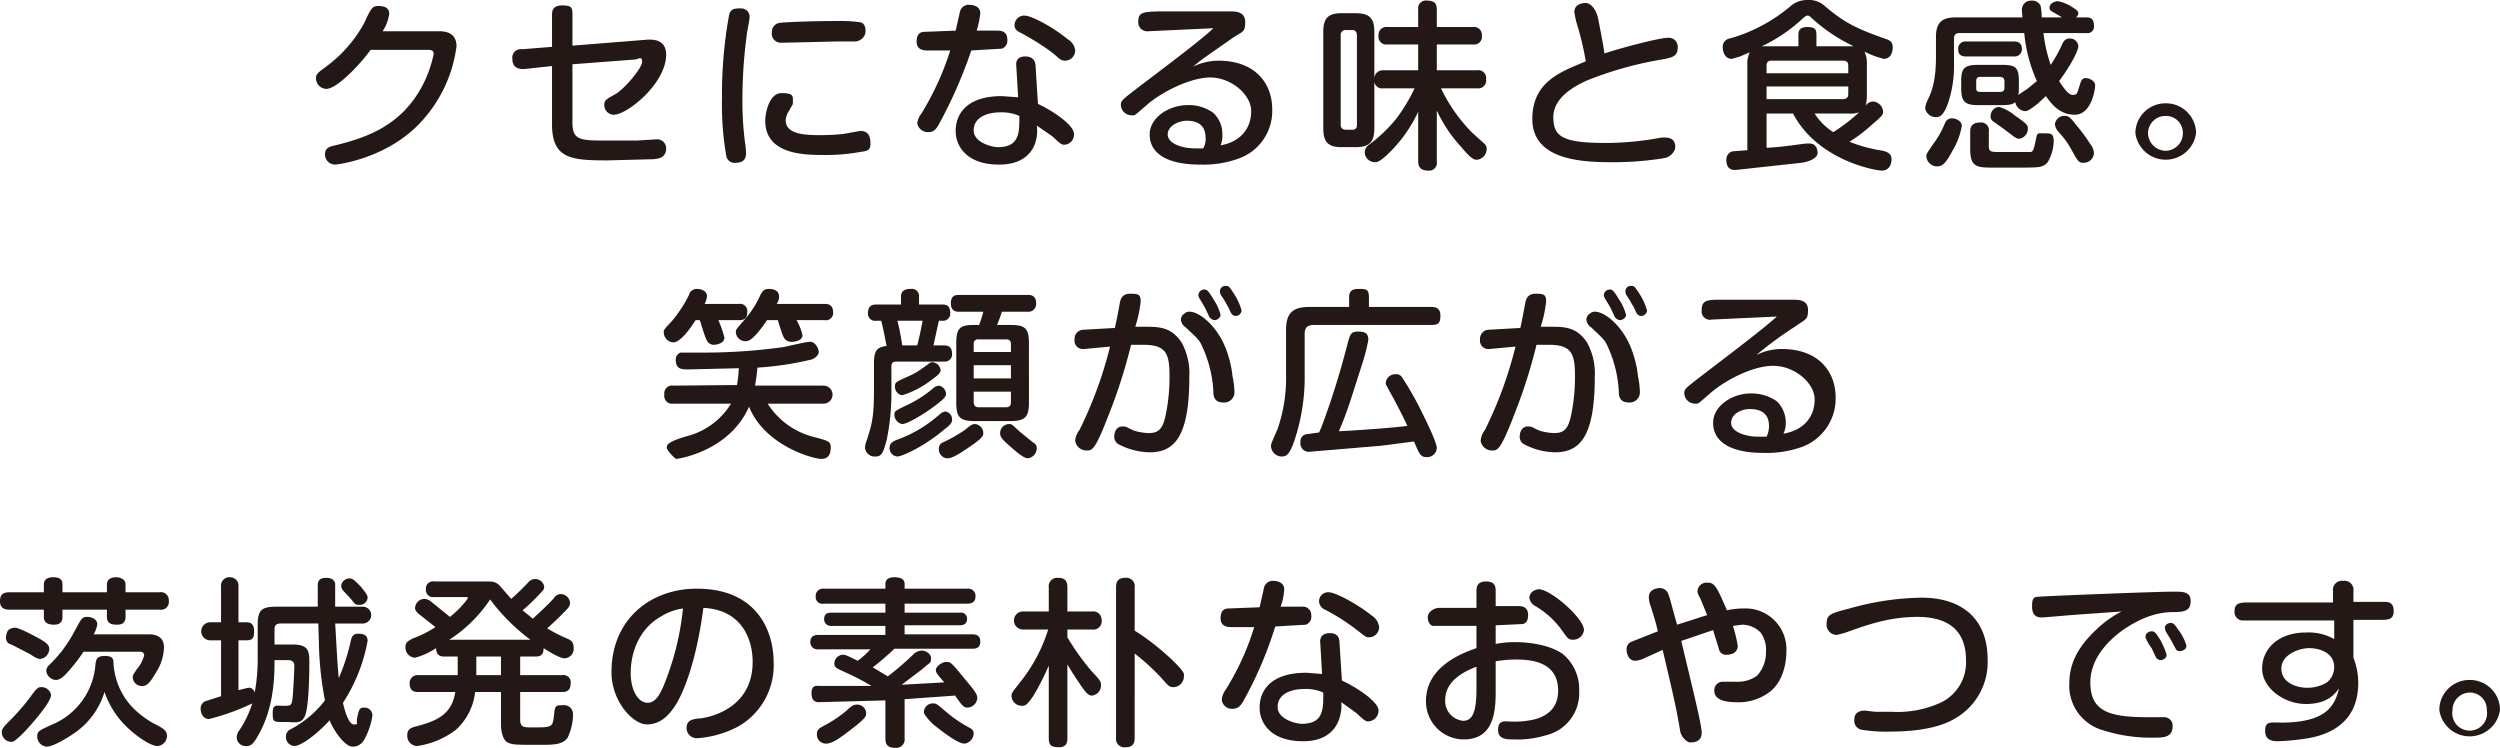 <svg xmlns="http://www.w3.org/2000/svg" width="416.2" height="124.5" viewBox="0 0 416.2 124.5"><defs><style>.cls-1{fill:#231815;}</style></defs><title>endroll-label</title><g id="レイヤー_2" data-name="レイヤー 2"><g id="レイヤー_1-2" data-name="レイヤー 1"><path class="cls-1" d="M73.1,5.2c2.2,0,2.9,1.1,2.9,2.5a22.8,22.8,0,0,1-6,12.7c-5.6,6-13.8,7-14.2,7a1.7,1.7,0,0,1-1.7-1.7c0-1.1.8-1.3,1.7-1.5,5.3-1.3,11-3.3,14.5-9.9A20.3,20.3,0,0,0,72.2,9c0-.7-.5-.7-1.2-.7H61.7c-1.5,2.1-5.5,6.5-7.4,6.5a1.8,1.8,0,0,1-1.7-1.7c0-.7.2-.9,1.4-1.8a22.2,22.2,0,0,0,6.6-7.4C61.8,1.3,62,1,63,1s1.8.3,1.8,1.3a7,7,0,0,1-1.1,2.9Z"/><path class="cls-1" d="M95.3,20.4c0,3,1.3,3,6,3H106l3.2-.2a1.5,1.5,0,0,1,1.7,1.5c0,1.6-1.3,1.7-2,1.8l-7.7.2c-6,0-9.3-.2-9.3-6V11l-4.7.5c-.7,0-1.9-.1-1.9-1.7a1.4,1.4,0,0,1,1.6-1.6l5-.4V2.5c0-.5,0-1.6,1.7-1.6s1.7.5,1.7,1.6V7.6l12.5-1c1.9-.1,3.1.6,3.1,2.5,0,4.8-6.5,10-8.7,10a1.6,1.6,0,0,1-1.6-1.6c0-.8.2-.9,1.8-1.8s4.5-4.4,4.5-5.4-.6-.5-1.1-.4l-10.5.8Z"/><path class="cls-1" d="M124.8,2.8c0,.5-.5,2.8-.5,3.2a79.6,79.6,0,0,0-.7,10.6,53.2,53.2,0,0,0,.4,6.9,15,15,0,0,1,.2,2c0,.8-.3,1.6-1.7,1.6a1.4,1.4,0,0,1-1.6-1.2,49.8,49.8,0,0,1-.7-9.6,72.7,72.7,0,0,1,1.2-13.9c.3-1,1-1,1.9-1A1.4,1.4,0,0,1,124.8,2.8Zm18.4,22.5a31.4,31.4,0,0,1-6.1.5c-3.3,0-9.7-.1-9.7-5.7,0-1.4.7-4.6,2.7-4.6s1.9.5,1.9,1.3,0,.4-.6,1.6a3.2,3.2,0,0,0-.6,1.6c0,2.2,2.7,2.5,5.6,2.5a38.3,38.3,0,0,0,4-.2l2.8-.5c.7,0,1.6.2,1.7,1.7S144.6,25.1,143.2,25.3Zm-.8-18.4h-2.9l-8.5.2h-.8a1.5,1.5,0,0,1-1.7-1.7,1.5,1.5,0,0,1,1.4-1.6c.5-.1,5-.3,9.4-.3a24.2,24.2,0,0,1,3.9.2c.5.1.9.5.9,1.5S143.1,6.9,142.4,6.9Z"/><path class="cls-1" d="M156.3,20.7c-.5.9-.9,1.3-1.8,1.3a1.8,1.8,0,0,1-1.8-1.5,3.5,3.5,0,0,1,.7-1.6,47.5,47.5,0,0,0,4.8-10.5h-3.8c-.5,0-1.8,0-1.8-1.5s.9-1.6,1.3-1.6l5.2-.2.7-3.1A1.5,1.5,0,0,1,161.4.8c.3,0,1.8.1,1.8,1.4a15.9,15.9,0,0,1-.6,2.9H166c.5,0,1.7,0,1.7,1.5a1.4,1.4,0,0,1-.9,1.5l-5.1.3A76.5,76.5,0,0,1,156.3,20.7Zm12.9-9.6c-.1-.7,0-1.7,1.5-1.7s1.7,1.1,1.7,1.6l.4,6.3c2.4,1.1,6,3.5,6,5a1.7,1.7,0,0,1-1.6,1.8c-.5,0-.7-.2-2-1.4l-2.6-1.8a6.3,6.3,0,0,1-.4,3.3c-1.4,3.2-5,3.2-5.9,3.2-5.3,0-7.2-3-7.2-5.6s1.6-5.8,7.7-5.8l2.7.2Zm-2.6,7.6c-2.4,0-4.5.9-4.5,3s3.2,2.8,4,2.8c3.7,0,3.6-2.5,3.6-5.2A7.3,7.3,0,0,0,166.6,18.7ZM177.7,6.5A2.5,2.5,0,0,1,179,8.4a1.7,1.7,0,0,1-1.7,1.7c-.6,0-.8-.2-1.6-.9S172.8,7,170,5.5c-.4-.2-1.1-.5-1.1-1.3a1.6,1.6,0,0,1,1.7-1.6C171.7,2.6,175.3,4.5,177.7,6.5Z"/><path class="cls-1" d="M202.8,10.1c6.3,0,9,3.9,9,8.1a8.4,8.4,0,0,1-5.6,8.2,17.2,17.2,0,0,1-6.4,1c-5.9,0-8.4-2.1-8.4-5s3.3-4.9,6.3-4.9a6.9,6.9,0,0,1,4.3,1.3,4.8,4.8,0,0,1,1.5,3.7,4,4,0,0,1-.3,1.7c3.4-.6,5.1-2.9,5.1-5.7s-3.4-5.6-6.8-5.6-8.2,2.5-10.5,4.5-2,1.8-2.6,1.8a1.8,1.8,0,0,1-1.8-1.7c0-.7.1-.8,2.7-2.8s10.8-8.1,12.7-10l-10.8.5a1.5,1.5,0,0,1-1.7-1.6c0-1.6.9-1.6,3.2-1.7h12.1c.9,0,2.5,0,2.5,1.8s-.5,1.5-2.2,2.7c-4.3,3-4.8,3.3-6.5,4.7A10,10,0,0,1,202.8,10.1Zm-2.1,12.8c0-2.4-1.8-2.8-3.1-2.8s-3.2.8-3.2,2.3,2.4,2.3,4.5,2.3h1.4A2.9,2.9,0,0,0,200.7,22.9Z"/><path class="cls-1" d="M228.8,21.4c0,2.3-.9,3.1-3.1,3.1h-2.4c-2,0-3-.7-3-3.1V5.2c0-2.3,1-3,3-3h2.4c2.1,0,3.1.7,3.1,3ZM225.9,5.9c0-.5-.2-.9-.8-.9h-1a.8.8,0,0,0-.9.9V20.8c0,.5.3.8.9.8h1c.6,0,.8-.3.8-.8Zm13.3,21a1.3,1.3,0,0,1-1.5,1.5c-1.4,0-1.6-.9-1.6-1.5V18.6a23.3,23.3,0,0,1-5.2,7.2c-1.2,1.1-1.6,1.2-2,1.2a1.7,1.7,0,0,1-1.7-1.6,1.6,1.6,0,0,1,.7-1.3,24.7,24.7,0,0,0,4.6-4.4,28.8,28.8,0,0,0,3-5h-5.2a1.3,1.3,0,0,1-1.5-1.5,1.4,1.4,0,0,1,1.5-1.5h5.8V7.4H231a1.3,1.3,0,0,1-1.5-1.5A1.3,1.3,0,0,1,231,4.5h5.1V1.6A1.3,1.3,0,0,1,237.6.1c1.3,0,1.6.6,1.6,1.5V4.5h6a1.3,1.3,0,0,1,1.5,1.4,1.3,1.3,0,0,1-1.5,1.5h-6v4.3h6.7a1.3,1.3,0,0,1,1.5,1.5,1.3,1.3,0,0,1-1.5,1.5h-6a26.9,26.9,0,0,0,5.2,7.4l2.1,1.9a1.1,1.1,0,0,1,.3.8,1.8,1.8,0,0,1-1.7,1.8c-.8,0-1.9-1.4-2.6-2.2a23.3,23.3,0,0,1-4-6Z"/><path class="cls-1" d="M277.6,6.3A1.5,1.5,0,0,1,279.3,8c0,1.4-1,1.6-2.6,1.9a59.7,59.7,0,0,0-12.5,3.5c-2,.9-5.6,2.8-5.6,6.1s1.6,4.3,8.8,4.3a50.2,50.2,0,0,0,9.2-.9h.6c1.5,0,1.7.9,1.7,1.6s-.8,1.6-1.7,1.8a52,52,0,0,1-9.2.7c-5.5,0-12.9-.7-12.9-7.2s5.3-8,8.9-9.6a49.3,49.3,0,0,0-1.5-6.3,12.9,12.9,0,0,1-.4-1.9c0-1.3,1.3-1.5,1.9-1.5s1.7.7,2.1,2.8.9,4.6,1,5.6C270.1,7.9,276.3,6.3,277.6,6.3Z"/><path class="cls-1" d="M310.8,15.8a8.2,8.2,0,0,1-.2,1.8,1.5,1.5,0,0,1,1.2-.7,1.8,1.8,0,0,1,1.7,1.7c0,.4,0,.6-1.8,2.1a25.5,25.5,0,0,1-3.8,2.9,24.5,24.5,0,0,0,5.6,1.5c.6.2,1.4.4,1.4,1.4s-.5,1.9-1.6,1.9-10.7-1.7-14.8-9.5h-4.4v5.7c2.3-.1,4.1-.4,6.5-.7h.7c1.1,0,1.3,1.1,1.3,1.6s-.7,1.3-2.7,1.6l-11,1.2c-.4,0-1.5,0-1.5-1.7a1.4,1.4,0,0,1,1-1.4l2.5-.2V10.8a4.3,4.3,0,0,1,.4-2.1l-1.6.7-1.4.4c-1.2,0-1.5-1.3-1.5-1.9A1.4,1.4,0,0,1,288,6.4a26.9,26.9,0,0,0,10-5.3A4.2,4.2,0,0,1,300.9,0a3.9,3.9,0,0,1,3,1.1c3.1,2.6,5,3.6,9.8,5.3,1,.3,1.4.6,1.4,1.5s-.4,1.9-1.5,1.9a15.9,15.9,0,0,1-3.2-1.2,4.7,4.7,0,0,1,.4,2.2ZM299.4,5.9c0-.7.1-1.4,1.5-1.4s1.5.5,1.5,1.4V7.7h6.2a28.2,28.2,0,0,1-7-4.7c-.4-.4-.5-.4-.7-.4s-.3.1-.7.4a26.4,26.4,0,0,1-6.9,4.7h6.1Zm8.3,6.3V11c0-.6-.2-.9-.9-.9H294.9c-.6,0-.8.3-.8.9v1.2Zm0,2.2H294.1v2.1h12.7c.6,0,.9-.3.9-.8Zm-5.6,4.5a10,10,0,0,0,3.1,3.1,28.8,28.8,0,0,0,4.3-3.3,4.4,4.4,0,0,1-1.8.2Z"/><path class="cls-1" d="M347.3,2.9c.4,0,1.3,0,1.3,1.3a1.1,1.1,0,0,1-1.3,1.3h-7.1a24.4,24.4,0,0,0,1.2,5.3,22.3,22.3,0,0,0,1.8-3.2c.3-.7.6-1.2,1.4-1.2A1.4,1.4,0,0,1,346,7.7c0,.8-1.4,3.4-3.2,5.8,1,1.5,1.6,2.3,2.3,2.3s.7-.3,1-1.2.4-1.6,1.1-1.6,1.6.5,1.6,1.2-.6,4.9-3.4,4.9-4.2-2.3-4.8-3.1l-1.3,1.2c-1.6,1.3-1.9,1.3-2.2,1.3a1.8,1.8,0,0,1-1.6-1.5c-.2.2-.6.5-2.1.5h-4.1c-2.2,0-2.8-.6-2.8-2.8V13.5c0-2.1.5-2.7,2.8-2.7h4.1c2.2,0,2.7.5,2.7,2.7v1.2a4.9,4.9,0,0,1-.1,1.1l1.5-1,1.6-1.3a24.9,24.9,0,0,1-2.1-8H326.3c-.6,0-1,.2-1,.9v4a19.5,19.5,0,0,1-.9,6.5c-.8,2.4-1.5,2.6-2.1,2.6a1.8,1.8,0,0,1-1.8-1.5,3.8,3.8,0,0,1,.4-1.3c.8-1.6,1.4-3.5,1.4-7.3V6.1c0-2.4,1.1-3.2,3.2-3.2h11.2c0-.2-.1-.9-.1-1.3s.3-1.5,1.6-1.5a1.6,1.6,0,0,1,1.5.8,9.1,9.1,0,0,1,.2,2h3.4l-1.7-1a.7.7,0,0,1-.4-.6c0-.7.8-1.1,1.4-1.1a6.6,6.6,0,0,1,2.1.8c.8.5,1.3.8,1.3,1.2a1,1,0,0,1-.4.7ZM326.6,21a11.9,11.9,0,0,1-1.5,4c-1.1,2.1-1.7,2.7-2.6,2.7a1.8,1.8,0,0,1-1.8-1.6c0-.5.1-.6,1.2-2.2a15.8,15.8,0,0,0,1.9-3.4,1.2,1.2,0,0,1,1.2-.8C325.4,19.7,326.6,20,326.6,21Zm8.7-14.1c.7,0,1.3.3,1.3,1.2a1.2,1.2,0,0,1-1.3,1.3h-8c-.9,0-1.3-.4-1.3-1.2a1.2,1.2,0,0,1,1.3-1.3Zm-4.2,17.5c0,.9.6.9,1.5.9h5.5c.4-.1.5-.5.8-1.9s.2-1.2,1.4-1.2,1.6,0,1.6,1.4a7.2,7.2,0,0,1-1,3.4c-.8.9-1.4.9-4.6.9h-4.9c-2.5,0-3.4-.3-3.4-3.1V21.9c0-.5.1-1.5,1.6-1.5a1.3,1.3,0,0,1,1.5,1.5Zm2.6-10.8c0-.5-.2-.8-.8-.8h-3.2c-.6,0-.7.3-.7.8v1c0,.5.1.7.7.7h3.2c.6,0,.8-.2.8-.7Zm1.7,5.6c2,1.4,2.2,1.6,2.2,2.2a1.7,1.7,0,0,1-1.4,1.7c-.5,0-.6-.1-2.7-1.7l-1.7-1.2a1,1,0,0,1-.4-.9,1.5,1.5,0,0,1,1.4-1.5A7.4,7.4,0,0,1,335.4,19.2ZM345.8,21a26,26,0,0,1,2.2,3,2.6,2.6,0,0,1,.6,1.5,1.7,1.7,0,0,1-1.7,1.6c-.8,0-.9-.1-2-2.1s-1.7-2.4-2.4-3.3a2.2,2.2,0,0,1-.4-1,1.6,1.6,0,0,1,1.8-1.4C344.4,19.3,344.8,19.7,345.8,21Z"/><path class="cls-1" d="M365.6,22.2a5.1,5.1,0,0,1-10.1,0,5,5,0,0,1,5-5A5,5,0,0,1,365.6,22.2Zm-8,0a3,3,0,0,0,2.9,2.9,2.9,2.9,0,0,0,2.9-2.9,2.8,2.8,0,0,0-2.9-2.9A2.9,2.9,0,0,0,357.6,22.2Z"/><path class="cls-1" d="M115.8,53.3c-1,1.6-2.6,3.7-3.7,3.7a1.7,1.7,0,0,1-1.6-1.7c0-.4.1-.5,1.4-1.9a21.3,21.3,0,0,0,2.8-4.3,1.3,1.3,0,0,1,1.3-1c1,0,1.7.5,1.7,1.2a3.4,3.4,0,0,1-.4,1.3H123a1.2,1.2,0,0,1,1.4,1.4c0,1.1-.6,1.3-1.4,1.3h-3.4a20,20,0,0,1,1,2.9c0,1-1.4,1.2-1.7,1.2a1.3,1.3,0,0,1-1.3-.9c-.3-.5-.9-2.7-1.1-3.2Zm6.9,10.8a26.6,26.6,0,0,0,.3-2.8l-8.3.2c-1.2,0-2.2,0-2.2-1.6a1.2,1.2,0,0,1,.8-1.2h3.6a96,96,0,0,0,13.4-.9c.7-.1,3.8-.9,4.6-.9s1.4,1.1,1.4,1.7-.8,1.2-1.4,1.3a51.3,51.3,0,0,1-8.8,1.3c-.1,1-.2,1.9-.4,3h11.4a1.5,1.5,0,1,1,0,3h-9.3a12.8,12.8,0,0,0,7.5,5.5c2.7.7,3,.8,3,1.8s-.3,1.9-1.6,1.9-9.4-2.2-12-8.7c-3.3,7.5-11.9,8.7-12.1,8.7s-1.6-1.4-1.6-1.9.3-1,3.4-1.9a12.1,12.1,0,0,0,7.3-5.4h-9.6a1.3,1.3,0,0,1-1.5-1.5,1.3,1.3,0,0,1,1.5-1.5Zm5-10.8c-1.1,1.6-2.5,3.5-3.5,3.5a1.6,1.6,0,0,1-1.7-1.5c0-.5.2-.6,1.3-1.9a16.7,16.7,0,0,0,2.8-4.3c.3-.5.5-1,1.4-1s1.7.3,1.7,1.3a2.1,2.1,0,0,1-.4,1.2h8c.4,0,1.4,0,1.4,1.4a1.2,1.2,0,0,1-1.4,1.3h-4.7a8.7,8.7,0,0,1,1,2.5c0,.8-1,1.1-1.8,1.1a1.4,1.4,0,0,1-1.4-.9c-.2-.4-.8-2.3-.9-2.7Z"/><path class="cls-1" d="M150,50.7V49.4c0-1.1.8-1.3,1.6-1.3a1.2,1.2,0,0,1,1.4,1.3v1.3h3.9c.4,0,1.3,0,1.3,1.4a1.2,1.2,0,0,1-1.3,1.3h-.6l-.9,4.1h1.8c.9,0,1.3.5,1.3,1.4a1.2,1.2,0,0,1-1.3,1.3h-8c-.7,0-.8.4-.8.8v4.2a37.6,37.6,0,0,1-.8,8.1c-.6,2.3-.9,2.7-1.9,2.7a1.6,1.6,0,0,1-1.7-1.5,4.1,4.1,0,0,1,.3-1.2c.9-2.8,1.2-3.9,1.2-8.6V60.6c0-2,.3-2.8,2.1-3-.1-.4-.5-2.8-.9-4.2h-.8a1.2,1.2,0,0,1-1.4-1.3c0-1.4,1-1.4,1.4-1.4Zm8.5,19.1c0,.5-.1.8-1.3,1.7-3.4,2.9-7.1,4.5-7.8,4.5a1.4,1.4,0,0,1-1.3-1.5c0-.7.6-1,1-1.2a21.6,21.6,0,0,0,6.6-3.7l1.1-.9.5-.2A1.3,1.3,0,0,1,158.5,69.8Zm-1-4.3c0,.5-.2.9-2.6,2.6-.8.6-3.8,2.5-4.7,2.5a1.6,1.6,0,0,1-1.3-1.5c0-.7.1-.7,2.4-1.8a19.7,19.7,0,0,0,4.1-2.7,1.8,1.8,0,0,1,.9-.4A1.5,1.5,0,0,1,157.5,65.5Zm-.9-3.9c0,.6-.8,1.1-1.6,1.7a15,15,0,0,1-4.8,2.5,1.4,1.4,0,0,1-1.2-1.5c0-.6.1-.7,1.9-1.5S153,61.7,154,61s.9-.7,1.2-.7A1.5,1.5,0,0,1,156.6,61.6Zm-7.2-8.2a37.2,37.2,0,0,1,.8,4.1h2.5c.5-1.9.8-3.6.9-4.1Zm14.3,18.7c0,.4-.1.8-2,2.1s-3.1,2.1-4,2.1a1.5,1.5,0,0,1-1.4-1.6,1.1,1.1,0,0,1,.8-1.1,27.2,27.2,0,0,0,3.5-2c1.1-.9,1.3-1,1.7-1A1.5,1.5,0,0,1,163.7,72.1Zm4.6-18c2.4,0,3,.6,3,3.1V67c0,2.4-.6,3.1-3.1,3.1h-5.9c-2.5,0-3.1-.6-3.1-3.1V57.2c0-2.3.4-3.1,2.8-3.1h1a18.7,18.7,0,0,0,.7-2.2h-4c-.4,0-1.4,0-1.4-1.4s.9-1.4,1.4-1.4h11.4c.4,0,1.4,0,1.4,1.4a1.3,1.3,0,0,1-1.4,1.4h-4.3c-.4,1.2-.5,1.4-.8,2.2Zm-6.2,4.5h6.2V57.3c0-.5-.2-.8-.8-.8h-4.6a.7.7,0,0,0-.8.8Zm6.2,2.2h-6.2V63h6.2Zm-6.2,4.4v1.7c0,.5.2.9.8.9h4.6c.6,0,.8-.3.8-.9V65.2Zm7.6,6.6,2.2,1.8c.3.2.7.4.7,1a1.7,1.7,0,0,1-1.5,1.7c-.8,0-2.6-1.7-3.5-2.5s-1.1-1.2-1.1-1.7a1.5,1.5,0,0,1,1.5-1.5C168.5,70.6,168.5,70.7,169.7,71.8Z"/><path class="cls-1" d="M186.4,50.6c.1-.6.3-1.7,1.7-1.7s1.8.1,1.8,1.3a20.9,20.9,0,0,1-.9,4.2h2c2.2,0,4.1.2,5.7,2.6a10.6,10.6,0,0,1,1.3,5.7c0,9.7-2.3,12.6-6.6,12.6a11.5,11.5,0,0,1-5.1-1.3,1.4,1.4,0,0,1-.8-1.3c0-.8.4-1.7,1.3-1.7s.6.1,2,.7a10,10,0,0,0,2.4.4c1.6,0,2.3-.6,2.8-2.7a30.9,30.9,0,0,0,.7-6.9c0-3.8-.7-5.1-4.4-5.1h-2A87.9,87.9,0,0,1,184.6,69c-2.3,6-2.8,6-3.7,6a1.9,1.9,0,0,1-1.9-1.6,3.2,3.2,0,0,1,.7-1.8,67.5,67.5,0,0,0,5.1-13.9l-4.3.4a1.4,1.4,0,0,1-1.6-1.6,1.5,1.5,0,0,1,1.3-1.6l5.4-.3C185.8,53.8,186.1,52.2,186.4,50.6Zm11.7,1.3c1.4,0,4.2,2,5.8,5.7a18.2,18.2,0,0,1,1.3,5.1,12.9,12.9,0,0,1,.3,2.4,1.7,1.7,0,0,1-1.9,1.9c-1.4,0-1.6-1-1.6-1.8a20.2,20.2,0,0,0-1.8-7.4c-.5-1.2-.8-1.4-2.8-3.3a1.7,1.7,0,0,1-.8-1.3,1.2,1.2,0,0,1,.6-1A1.1,1.1,0,0,1,198.1,51.9Zm1.6-2.2a1.4,1.4,0,0,1-.2-.6,1,1,0,0,1,1-.9c.4,0,.6.1,1.5,1.6a8.5,8.5,0,0,1,1.2,2.6c0,.6-.7.9-1,.9a1.2,1.2,0,0,1-.9-.6l-.7-1.5Zm3.5-.7a1.3,1.3,0,0,1-.1-.6.9.9,0,0,1,1-.8c.5,0,.6.2,1.2,1.1a10.1,10.1,0,0,1,1.4,3,1,1,0,0,1-1,.9c-.5,0-.8-.5-.9-.8a8.3,8.3,0,0,0-.7-1.3C204,50.2,203.3,49.2,203.2,49Z"/><path class="cls-1" d="M224.6,49.6c0-.7.1-1.5,1.5-1.5s1.8,0,1.8,1.5v1.5h10.3c.5,0,1.6,0,1.6,1.4s-.4,1.6-1.6,1.6H218.7c-1.1,0-1.5.5-1.5,1.5v6.7a33.1,33.1,0,0,1-1.9,11.6c-.6,1.5-1,2.1-1.9,2.1a1.8,1.8,0,0,1-1.8-1.7c0-.4,0-.4,1.1-2.9a26.1,26.1,0,0,0,1.4-9.2V55c0-2.9,1.1-3.9,3.9-3.9h6.6ZM230,74.2l-11.9,1a1.4,1.4,0,0,1-1.6-1.6,1.2,1.2,0,0,1,.9-1.3l2.2-.3c.7-1.5,1.2-3.2,1.8-4.8,1.5-4.6,1.8-5.7,2.9-9.8.4-1.5.5-2.2,1.7-2.2s1.8.2,1.8,1.4a31.5,31.5,0,0,1-.9,3.6c-2.3,7.2-2.6,8.3-4,11.6,5.3-.3,9-.6,11.4-.9-.6-1.3-1.5-3.1-2.6-5.1s-1-1.8-1-2.1a1.6,1.6,0,0,1,1.7-1.4,1.1,1.1,0,0,1,1,.5,49.1,49.1,0,0,1,3.1,5.4c.7,1.4,2.7,5.4,2.7,6.4a1.6,1.6,0,0,1-1.7,1.5c-1,0-1.2-.5-2.1-2.6Z"/><path class="cls-1" d="M253.9,50.6c.1-.6.3-1.7,1.7-1.7s1.8.1,1.8,1.3a20.9,20.9,0,0,1-.9,4.2h2c2.2,0,4.1.2,5.7,2.6a10.6,10.6,0,0,1,1.3,5.7c0,9.7-2.3,12.6-6.6,12.6a11.5,11.5,0,0,1-5.1-1.3,1.4,1.4,0,0,1-.8-1.3c0-.8.4-1.7,1.3-1.7s.6.1,2,.7a10,10,0,0,0,2.4.4c1.6,0,2.3-.6,2.8-2.7a30.9,30.9,0,0,0,.7-6.9c0-3.8-.7-5.1-4.4-5.1h-2A87.9,87.9,0,0,1,252.1,69c-2.3,6-2.8,6-3.7,6a1.9,1.9,0,0,1-1.9-1.6,3.2,3.2,0,0,1,.7-1.8,67.5,67.5,0,0,0,5.1-13.9l-4.3.4a1.4,1.4,0,0,1-1.6-1.6,1.5,1.5,0,0,1,1.3-1.6l5.4-.3C253.3,53.8,253.6,52.2,253.9,50.6Zm11.7,1.3c1.4,0,4.2,2,5.8,5.7a18.2,18.2,0,0,1,1.3,5.1,12.9,12.9,0,0,1,.3,2.4,1.7,1.7,0,0,1-1.9,1.9c-1.4,0-1.6-1-1.6-1.8a20.2,20.2,0,0,0-1.8-7.4c-.5-1.2-.8-1.4-2.8-3.3a1.7,1.7,0,0,1-.8-1.3,1.2,1.2,0,0,1,.6-1A1.1,1.1,0,0,1,265.6,51.9Zm1.6-2.2a1.4,1.4,0,0,1-.2-.6,1,1,0,0,1,1-.9c.4,0,.6.1,1.5,1.6a8.5,8.5,0,0,1,1.2,2.6c0,.6-.7.9-1,.9a1.2,1.2,0,0,1-.9-.6l-.7-1.5Zm3.5-.7a1.3,1.3,0,0,1-.1-.6.9.9,0,0,1,1-.8c.5,0,.6.2,1.2,1.1a10.1,10.1,0,0,1,1.4,3,1,1,0,0,1-1,.9c-.5,0-.8-.5-.9-.8a8.3,8.3,0,0,0-.7-1.3C271.5,50.2,270.8,49.2,270.7,49Z"/><path class="cls-1" d="M296.6,58.1c6.2,0,9,3.8,9,8.1a8.6,8.6,0,0,1-5.6,8.2,17.5,17.5,0,0,1-6.4,1c-5.9,0-8.4-2.1-8.4-5s3.3-4.9,6.2-4.9a7.4,7.4,0,0,1,4.4,1.3,5,5,0,0,1,1.5,3.7,3.9,3.9,0,0,1-.4,1.7c3.5-.6,5.2-2.9,5.2-5.7s-3.4-5.6-6.9-5.6-8.1,2.5-10.4,4.5-2,1.8-2.6,1.8a1.8,1.8,0,0,1-1.8-1.7c0-.7.1-.8,2.7-2.8s10.7-8.1,12.7-10l-10.8.5a1.4,1.4,0,0,1-1.7-1.6c0-1.6.9-1.7,3.1-1.7h12.1c.9,0,2.5,0,2.5,1.7s-.4,1.5-2.2,2.8a62.3,62.3,0,0,0-6.4,4.7A9.6,9.6,0,0,1,296.6,58.1Zm-2.1,12.8c0-2.4-1.8-2.8-3.2-2.8s-3.1.8-3.1,2.3,2.4,2.3,4.5,2.3h1.4A3.9,3.9,0,0,0,294.5,70.9Z"/><path class="cls-1" d="M7.3,97.3c0-.8.6-1.2,1.5-1.2s1.6.2,1.6,1.2v1.3h7.4V97.3c0-.9.8-1.2,1.5-1.2s1.6.3,1.6,1.2v1.3h5.7a1.3,1.3,0,0,1,1.5,1.4,1.3,1.3,0,0,1-1.5,1.5H20.9v1.2c0,.7-.3,1.3-1.4,1.3s-1.7-.3-1.7-1.3v-1.2H10.4v1.2c0,.7-.3,1.3-1.4,1.3s-1.7-.4-1.7-1.3v-1.2H1.6c-.6,0-1.6-.1-1.6-1.4s.7-1.5,1.6-1.5H7.3Zm1.2,18.4c0,1.4-4.3,6.1-5.1,6.8s-1.1,1-1.5,1a1.6,1.6,0,0,1-1.6-1.6c0-.6.4-1,1.4-2A35.7,35.7,0,0,0,5,116.1c1-1.4,1.3-1.7,1.8-1.7A1.6,1.6,0,0,1,8.5,115.7Zm-1.8-9.3c1,.6,1.5,1,1.5,1.6a1.7,1.7,0,0,1-1.5,1.7c-.4,0-.8-.2-1.7-.8l-3.1-1.6a1.1,1.1,0,0,1-.9-1.2,2.6,2.6,0,0,1,.3-1.1,1.6,1.6,0,0,1,1.2-.5C3.2,104.5,5.8,105.9,6.7,106.4Zm5.6,15.7c-1.9,1.3-3.7,2.2-4.5,2.2a1.7,1.7,0,0,1-1.6-1.7c0-.9.4-1,2.3-1.9a11.8,11.8,0,0,0,7.4-10.2c.1-.5.1-1.3,1.5-1.3s1.5.5,1.5,1.3a11.6,11.6,0,0,0,3.1,7.2,15,15,0,0,0,3.7,2.8c1.4.7,2.1,1.1,2.1,2a1.7,1.7,0,0,1-1.6,1.7c-.9,0-2.7-1.1-4.1-2.3a14.8,14.8,0,0,1-4.7-6.7A12.8,12.8,0,0,1,12.3,122.1Zm1.6-13.6a26,26,0,0,1-2.2,2.9c-.7.8-1.5,1.8-2.4,1.8a1.7,1.7,0,0,1-1.6-1.5,1.4,1.4,0,0,1,.4-.9,21.8,21.8,0,0,0,4.3-5.7c1.1-2,1.2-2.4,2.1-2.4s1.7.5,1.7,1.2a4.9,4.9,0,0,1-.6,1.7h9.1c.6,0,2.6,0,2.6,2.2a8,8,0,0,1-1.3,4.1c-1.2,2.1-1.7,2.3-2.3,2.3a1.5,1.5,0,0,1-1.6-1.4c0-.5.2-.6.6-1.3a5.8,5.8,0,0,0,1.3-2.4c0-.6-.6-.6-.8-.6Z"/><path class="cls-1" d="M42.9,104.1c0-2.5.6-3.1,3.1-3.1h6.9V97.2c.1-.5.3-1,1.4-1s1.4.5,1.5,1V101h4.6a1.4,1.4,0,1,1,0,2.8H55.8c.1,1.3.3,6.1.6,9.1a34.8,34.8,0,0,0,2-6.2c.1-.5.3-1.2,1.2-1.2s1.6.2,1.6,1.2A28,28,0,0,1,57.1,117c.2,1,.9,3.6,1.8,3.6s.3,0,.6-1.3.4-1.5,1.2-1.5a1.3,1.3,0,0,1,1.3,1.3,11.1,11.1,0,0,1-.9,3.1c-.4.9-.9,2.1-2.4,2.1s-3.6-3.5-3.8-4.4c-2.7,2.9-5,4.3-5.9,4.3a1.5,1.5,0,0,1-1.4-1.6,1.3,1.3,0,0,1,.8-1.2,17.3,17.3,0,0,0,5.7-4.8,55.1,55.1,0,0,1-1-9.1c0-.6-.1-3.2-.1-3.7H46.7c-.7,0-1,.3-1,1v2.5h3c2.8,0,2.8,1.2,2.8,3.2s-.1,7.1-.7,8.6-1.5,1.1-3.4,1.1-2,0-2-1.5.6-1.2,1.7-1.2,1.3,0,1.5-.6.4-5.6.4-6.1-.3-.9-1-.9H45.7v.5c0,3.4-.4,8-2.7,12-.9,1.6-1.3,1.8-2,1.8a1.5,1.5,0,0,1-1.6-1.4,2.1,2.1,0,0,1,.5-1.3,17.4,17.4,0,0,0,2.1-4.4,36.9,36.9,0,0,1-7.2,2.6c-1.2,0-1.4-1.3-1.4-1.7a1.3,1.3,0,0,1,.9-1.3l2.5-.8v-9.3H35a1.5,1.5,0,0,1,0-3h1.8V97.7a1.4,1.4,0,0,1,1.5-1.6,1.4,1.4,0,0,1,1.4,1.6v5.9h1.4c.6,0,1.2.3,1.2,1.4s-.1,1.6-1.3,1.6H39.7v8.3l1.6-.4a1,1,0,0,1,1.1.8,30.6,30.6,0,0,0,.5-5.2Zm17.2-6.4c.8,1,1.1,1.4,1.1,1.8a1.3,1.3,0,0,1-1.4,1.2c-.6,0-.7-.1-1.3-.9l-1.3-1.4a1.3,1.3,0,0,1-.4-.9,1.4,1.4,0,0,1,1.5-1.2C58.8,96.3,59.4,97,60.1,97.7Z"/><path class="cls-1" d="M80.7,96.8c1.3,0,1.7,0,2.4.6l2,2.3A35.7,35.7,0,0,0,87.9,97a1.5,1.5,0,0,1,1.1-.6,1.5,1.5,0,0,1,1.6,1.3c0,.3-.1.5-.5.9a30.2,30.2,0,0,1-3.1,3l1.7,1.4c1.2-1.1,2.4-2.2,3.5-3.4a1.4,1.4,0,0,1,1.1-.7,1.6,1.6,0,0,1,1.6,1.4,1.4,1.4,0,0,1-.4,1c-1.1,1.2-2.5,2.5-3.4,3.3a23,23,0,0,0,3.3,1.7c.7.3,1.1.6,1.1,1.5a1.6,1.6,0,0,1-1.5,1.8c-.8,0-2.6-1.1-3.5-1.7,0,1.3-.7,1.4-1.4,1.4H86.6v3.1h7a1.2,1.2,0,0,1,1.4,1.4c0,1.4-1,1.4-1.4,1.4h-7v4.6c0,1.3.6,1.3,2,1.3,3.2,0,3.4,0,3.6-1.8s.2-1.9,1.5-1.9a1.5,1.5,0,0,1,1.7,1.5,9.2,9.2,0,0,1-.9,3.9c-.8,1.2-2.4,1.2-4.7,1.2-3.9,0-4.5,0-5.3-.4s-1.1-1.9-1.1-3v-5.4H79.1a10,10,0,0,1-3.2,6.3,13.9,13.9,0,0,1-6.5,2.7,1.7,1.7,0,0,1-1.6-1.8c0-1,.6-1.2,1.2-1.4,3.5-.9,6.2-1.9,6.8-5.8H69.6c-.4,0-1.4,0-1.4-1.4a1.3,1.3,0,0,1,1.4-1.4h6.6v-3.1H74c-.4,0-1.4,0-1.4-1.4a12,12,0,0,1-3.5,1.6,1.7,1.7,0,0,1-1.6-1.8c0-.8.5-1,1.2-1.4a19.3,19.3,0,0,0,3.8-1.9l-2.8-2.2c-.4-.4-.6-.6-.6-1a1.6,1.6,0,0,1,1.5-1.5,1.9,1.9,0,0,1,1.1.4l3.2,2.6a15.1,15.1,0,0,0,3-3.1c0-.2-.2-.2-.3-.2H72.3a1.2,1.2,0,0,1-1.4-1.3,1.2,1.2,0,0,1,1.4-1.3Zm7.6,9.7a32.7,32.7,0,0,1-6.7-6.7,23.4,23.4,0,0,1-6.8,6.7Zm-4.9,2.8H79.3v3.1h4.1Z"/><path class="cls-1" d="M112.7,117c-1.2,2-2.7,3.6-5,3.6s-5.9-3.8-5.9-8.7c0-8.8,6.5-13.9,14.2-13.9,10,0,12.8,7,12.8,12.3a11.7,11.7,0,0,1-6,10.7,17.3,17.3,0,0,1-6.7,1.9,1.7,1.7,0,0,1-1.8-1.7c0-1.3,1-1.5,2.2-1.6s8.8-1.4,8.8-9.4c0-3.9-1.9-8.7-8.2-9C115.9,110.3,113.8,115.1,112.7,117Zm-2.6-14.4c-3.8,2.1-5.1,6.2-5.1,9.4s1.4,5,2.8,5,2.2-1.5,3.1-3.9a45.7,45.7,0,0,0,2.8-11.8A9.3,9.3,0,0,0,110.1,102.6Z"/><path class="cls-1" d="M150.6,122.9a1.4,1.4,0,0,1-1.5,1.6c-1.2,0-1.7-.4-1.7-1.6v-6.3l-11,.3c-.4,0-1.3,0-1.3-1.5s1-1.2,1.5-1.2h8.5a41.3,41.3,0,0,0-4.2-2.2c-1.8-.8-2-.9-2-1.6a1.5,1.5,0,0,1,1.4-1.4c.5,0,.6.1,2.5,1a13.7,13.7,0,0,0,2.1-1.9h-8.6a1.2,1.2,0,0,1-1.4-1.2c0-1.2,1-1.2,1.4-1.2h11.1v-1.5h-9a1.1,1.1,0,0,1-1.2-1.1c0-.9.5-1.1,1.2-1.1h9v-1.5H137.1a1.1,1.1,0,0,1-1.3-1.2,1.2,1.2,0,0,1,1.3-1.3h10.3v-.8c0-.7.5-1.1,1.5-1.1s1.7.3,1.7,1.1v.8h10.5a1.2,1.2,0,0,1,1.3,1.3c0,.9-.6,1.2-1.3,1.2H150.6v1.5h9.2A1,1,0,0,1,161,103c0,.8-.5,1.1-1.2,1.1h-9.2v1.5h11.2c.4,0,1.4,0,1.4,1.2s-.9,1.2-1.4,1.2H148.9a42.8,42.8,0,0,1-3.6,3.1l2.5,1.5a47.4,47.4,0,0,0,4.4-3.8,2.4,2.4,0,0,1,1.2-.5c.7,0,1.6.5,1.6,1.3s-.1.6-1.6,1.9l-3.3,2.5,7.1-.4c-1.2-1.4-1.4-1.6-1.4-2.1s1-1.3,1.7-1.3.8,0,2.6,2.2,2.6,3,2.6,3.8a1.7,1.7,0,0,1-1.6,1.6c-.7,0-.9-.3-2.1-2l-8.4.6Zm-6.4-4.2c0,.5,0,.8-2.2,2.5s-3.4,2.6-4.5,2.6a1.5,1.5,0,0,1-1.5-1.6c0-.8.5-1,1.2-1.4a21.1,21.1,0,0,0,3.5-2.3c1-.9,1.3-1.2,2-1.2A1.5,1.5,0,0,1,144.2,118.7Zm13.3-.2a21.4,21.4,0,0,0,3.8,2.6c.6.3.8.6.8,1a1.8,1.8,0,0,1-1.5,1.7c-1.4,0-4.8-2.9-5.1-3.1s-1.7-1.7-1.7-2.1a1.5,1.5,0,0,1,1.5-1.5C155.8,117.1,155.9,117.1,157.5,118.5Z"/><path class="cls-1" d="M177.7,122.8c0,.6,0,1.6-1.4,1.6s-1.7-.4-1.7-1.6v-12a40.6,40.6,0,0,1-2.6,5.1c-1,1.4-1.2,1.6-1.9,1.6a1.7,1.7,0,0,1-1.7-1.6c0-.6.1-.6,1.8-2.8a26.4,26.4,0,0,0,4.3-8.3h-4.2a1.5,1.5,0,0,1,0-3h4.3v-4a1.4,1.4,0,0,1,1.5-1.6c1,0,1.6.3,1.6,1.6v4h4.1a1.4,1.4,0,0,1,1.6,1.4,1.4,1.4,0,0,1-1.6,1.6h-4.1v1.3a40,40,0,0,0,4,5.6c1.4,1.5,1.6,1.7,1.6,2.4a1.7,1.7,0,0,1-1.5,1.7c-.5,0-.9-.2-2.2-2.2-.2-.3-1.1-1.6-1.9-3Zm11.2,0c0,.5,0,1.6-1.5,1.6a1.4,1.4,0,0,1-1.6-1.6v-25c0-.5,0-1.6,1.5-1.6a1.4,1.4,0,0,1,1.6,1.6V105c3.2,1.9,7.9,6.1,8.2,7.2v.4a1.8,1.8,0,0,1-1.7,1.8c-.7,0-.8-.1-2.2-1.7a38.6,38.6,0,0,0-4.3-3.9Z"/><path class="cls-1" d="M207,116.7c-.5.9-1,1.3-1.8,1.3a1.7,1.7,0,0,1-1.8-1.5,3.2,3.2,0,0,1,.6-1.6,43.2,43.2,0,0,0,4.8-10.5H205c-.5,0-1.8,0-1.8-1.5s.9-1.6,1.3-1.6l5.2-.2.7-3.1a1.5,1.5,0,0,1,1.6-1.3c.3,0,1.8.1,1.8,1.4a10,10,0,0,1-.6,2.9h3.5a1.4,1.4,0,0,1,1.6,1.5,1.4,1.4,0,0,1-.9,1.5l-5.1.3A64.1,64.1,0,0,1,207,116.7Zm12.8-9.6c-.1-.7.1-1.7,1.6-1.7s1.6,1.1,1.6,1.6l.4,6.3c2.4,1.1,6.1,3.5,6.1,5a1.8,1.8,0,0,1-1.7,1.8c-.5,0-.7-.2-2-1.4l-2.5-1.8a7,7,0,0,1-.5,3.2c-1.4,3.3-5,3.3-5.9,3.3-5.3,0-7.2-3-7.2-5.6s1.6-5.8,7.8-5.8l2.6.2Zm-2.6,7.6c-2.4,0-4.5.9-4.5,3s3.2,2.8,4,2.8c3.7,0,3.6-2.5,3.6-5.2A7,7,0,0,0,217.2,114.7Zm11.2-12.2a2.6,2.6,0,0,1,1.2,1.9,1.7,1.7,0,0,1-1.7,1.7c-.5,0-.7-.2-1.6-.9s-2.8-2.2-5.7-3.7a1.6,1.6,0,0,1-1-1.3,1.5,1.5,0,0,1,1.6-1.6C222.3,98.6,225.9,100.5,228.4,102.5Z"/><path class="cls-1" d="M249,107.2a16.6,16.6,0,0,1,3.1-.3c2.7,0,6,.5,8.1,2a7.6,7.6,0,0,1,2.7,6.1,7.2,7.2,0,0,1-5.5,7.4,16,16,0,0,1-5.3.7c-1.3,0-2.7,0-2.7-1.6s1.1-1.4,1.6-1.4a15.2,15.2,0,0,0,4.3-.3c2.1-.5,4.1-1.8,4.1-4.8,0-4.6-4-5.2-7-5.2a18.7,18.7,0,0,0-3.4.3v4.7c0,3,0,8.3-5.3,8.3a6.3,6.3,0,0,1-6.3-6.4c0-5.5,5.5-7.8,8.4-8.8v-3.7h-7.2c-.3,0-.9-.4-.9-1.4s1.1-1.6,1.9-1.6h6.2V98.5c0-.6,0-1.7,1.6-1.7s1.6,1,1.6,1.7v2.4h3.7c.5,0,1.7,0,1.7,1.5s-.9,1.5-1.2,1.5l-4.2.2Zm-3.2,3.8c-1.9.7-5.2,2.3-5.2,5.5a3.3,3.3,0,0,0,3,3.5c1.5,0,2.2-1.4,2.2-5.2Zm10.4-12.9c1.9,0,7.5,4.8,7.5,6.8a1.8,1.8,0,0,1-1.8,1.6c-.8,0-.9-.2-1.9-1.6a14.2,14.2,0,0,0-4.4-4,1.9,1.9,0,0,1-1-1.4,1.5,1.5,0,0,1,.4-.9A1.9,1.9,0,0,1,256.2,98.1Z"/><path class="cls-1" d="M283.3,122c0,1.5-1.3,1.6-1.9,1.6s-1.6-1-1.7-2c-.7-4-.9-4.9-2.9-13.4l-3.1,1.4a3.7,3.7,0,0,1-1.5.4c-1,0-1.4-1.1-1.4-1.8a1.3,1.3,0,0,1,.9-1.4l4.3-1.7c-.3-1.3-.5-2-1.2-4.2a4.4,4.4,0,0,1-.3-1.5c0-1.3,1.4-1.5,1.8-1.5a1.5,1.5,0,0,1,1.5,1.2c.2.4.3,1,1.4,4.9l5-1.6-1.1-2.7c-.5-.9-.5-1.1-.5-1.3a1.5,1.5,0,0,1,1.6-1.4c1.2,0,1.5.4,3.3,4.6a12.7,12.7,0,0,1,2.8-.3,6.8,6.8,0,0,1,7.1,7.1c0,1.4-.3,4.9-2.8,6.8a8.5,8.5,0,0,1-5.6,1.7c-1.6,0-3.6-.3-3.6-1.9a1.4,1.4,0,0,1,1.5-1.5h2.2a5.5,5.5,0,0,0,3.4-1,5.7,5.7,0,0,0,1.5-4,4.8,4.8,0,0,0-.9-3.2,4.3,4.3,0,0,0-3.1-1.3l-1.5.2a22.5,22.5,0,0,1,.8,3.3c0,1-.8,1.5-1.8,1.5a1.2,1.2,0,0,1-1.3-.8c0-.1-.9-2.9-1-3.3l-5.3,1.8C281.6,113.9,283.3,120.6,283.3,122Z"/><path class="cls-1" d="M310.5,118.3l1.7.2H315a17.2,17.2,0,0,0,7.8-1.4,7.4,7.4,0,0,0,4.5-7.2c0-4.9-2.9-7.2-8.1-7.2s-9.3,1.7-12.2,2.7l-1.2.3a1.7,1.7,0,0,1-1.7-1.9c0-1.5.7-1.7,3.8-2.5a45.9,45.9,0,0,1,12-1.8c6.7,0,11,3.5,11,10.3a10.8,10.8,0,0,1-5.4,9.8c-3.3,2-8.3,2.2-11.1,2.2a24.4,24.4,0,0,1-4.4-.3,1.5,1.5,0,0,1-1.3-1.6C308.7,119.2,308.9,118.3,310.5,118.3Z"/><path class="cls-1" d="M344.8,102.4l-4.8.4c-.5,0-1.7,0-1.7-1.8s.4-1.6,1.8-1.7,18.5-.8,21.8-.8c1.6,0,2.8,0,2.8,1.6s-1.1,1.8-2.9,1.8-4.4.4-7.8,2.6c-1.4.9-6,4.2-6,9.1s3.2,5.8,9.7,5.8h2.7a1.4,1.4,0,0,1,1.3,1.5c0,1.9-1.6,1.9-3,1.9a26.1,26.1,0,0,1-8.5-1.2,7.7,7.7,0,0,1-5.7-7.8c0-2.1.5-5.2,4.3-8.8a17.8,17.8,0,0,1,4.4-3.2Zm12.5,4a.7.7,0,0,1-.1-.5c0-.5.6-.8,1-.8s.6.1,1.3,1.2a12.5,12.5,0,0,1,1.2,2.7c0,.7-.8.9-1,.9a1,1,0,0,1-.8-.5l-.7-1.5A7.5,7.5,0,0,1,357.3,106.4Zm3.3-1.2a2.5,2.5,0,0,1-.2-.7c0-.5.6-.8,1-.8s.7.3,1.2,1.1a7.8,7.8,0,0,1,1.4,2.7c0,.7-.8.9-1.1.9a.7.7,0,0,1-.7-.4l-.8-1.5Z"/><path class="cls-1" d="M391.8,109.5a11.4,11.4,0,0,1,.8,4.2c0,6.4-4.5,8.7-9,9.3a38.1,38.1,0,0,1-4.3.4c-.7,0-2.2,0-2.2-1.7s.8-1.4,3-1.4c7.2-.1,8.6-2.8,9.3-5.7-.6.8-1.8,2.6-5.5,2.6s-7.3-2.7-7.3-5.9,2.6-6,7.3-6a8.6,8.6,0,0,1,4.7,1.1v-3.1H373.3a1.4,1.4,0,0,1-1.3-1.5c0-1.5,1-1.5,2.5-1.5h13.9V98.4a1.5,1.5,0,0,1,1.7-1.7,1.5,1.5,0,0,1,1.7,1.7v1.8h5.1c.6,0,1.6,0,1.6,1.5s-.9,1.5-2.5,1.5h-4.2Zm-4.4,4.1a3.3,3.3,0,0,0,1.2-2.5c0-2.6-2.7-3.2-4.2-3.2s-4.6,1-4.6,3.4,2.6,3.2,4.3,3.2A6.3,6.3,0,0,0,387.4,113.6Z"/><path class="cls-1" d="M416.2,118.2a5.1,5.1,0,0,1-10.1,0,5,5,0,0,1,5-5A5,5,0,0,1,416.2,118.2Zm-7.9,0a2.9,2.9,0,1,0,5.7,0,2.8,2.8,0,0,0-2.9-2.9A2.9,2.9,0,0,0,408.3,118.2Z"/></g></g></svg>
